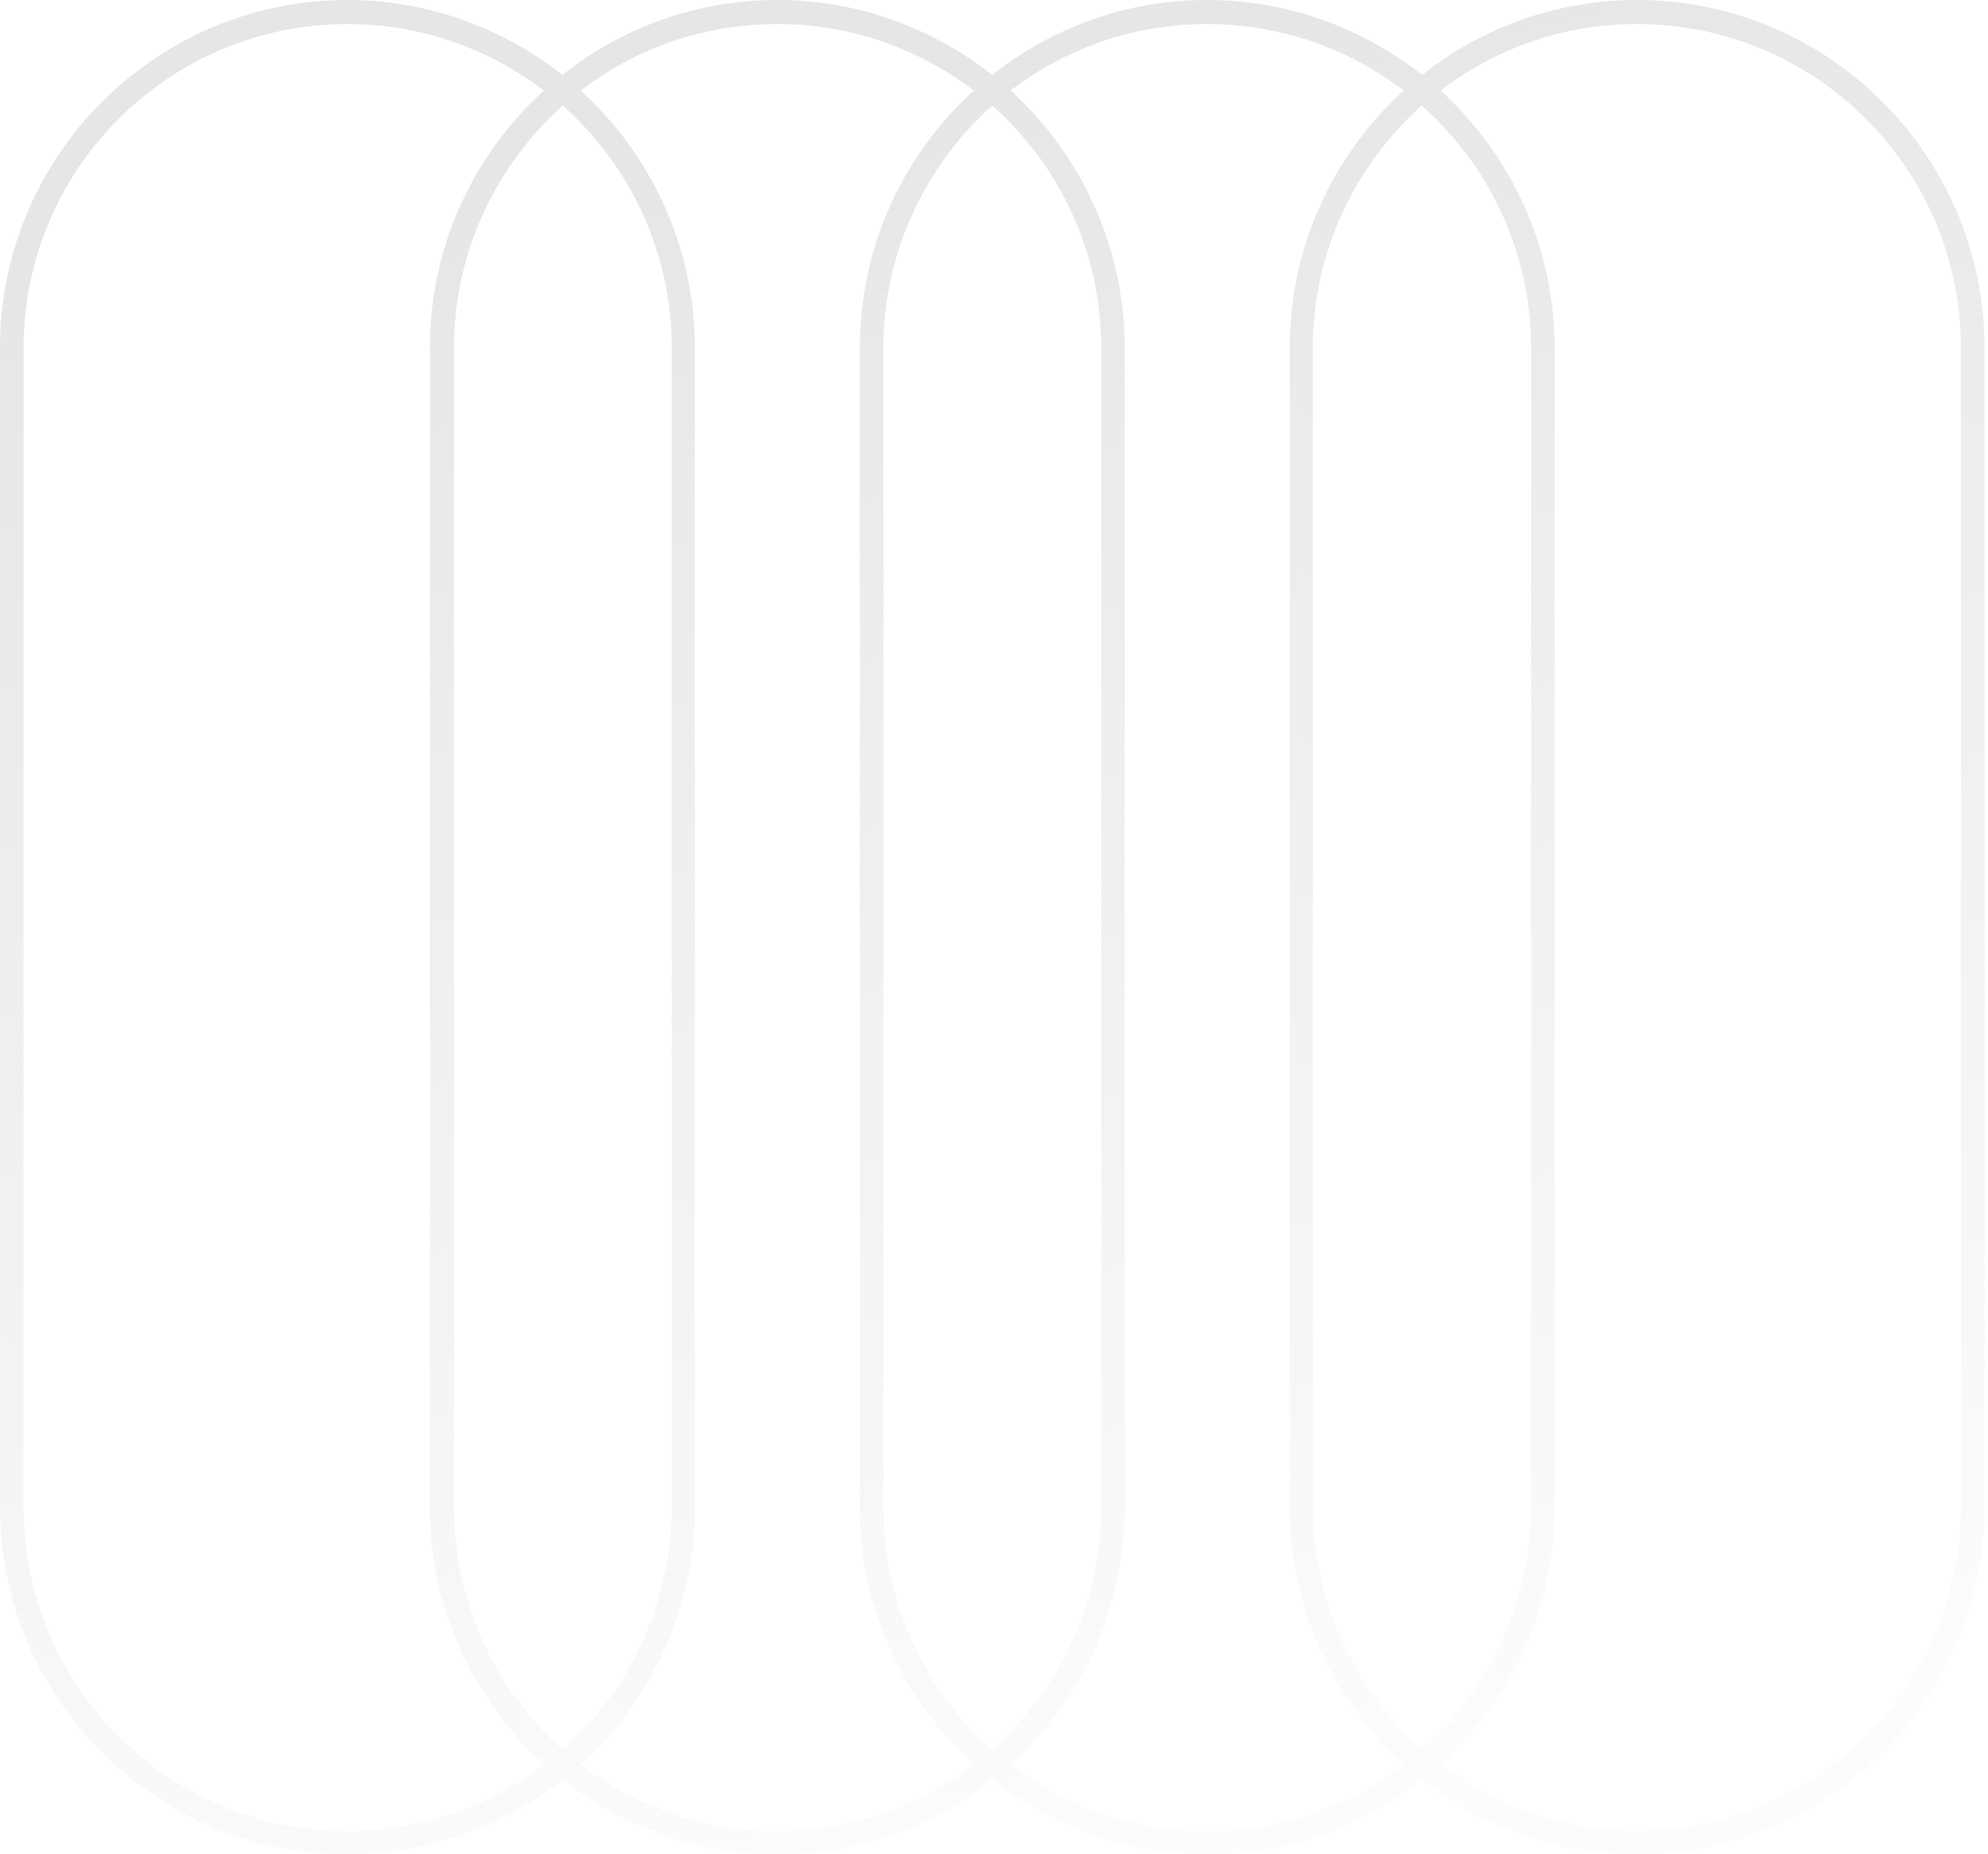 <svg width="89" height="83" viewBox="0 0 89 83" fill="none" xmlns="http://www.w3.org/2000/svg">
<path d="M73.292 0C69.663 0 66.328 1.245 63.669 3.355C61.01 1.266 57.676 0 54.046 0C50.416 0 47.082 1.245 44.423 3.355C41.764 1.266 38.429 0 34.8 0C31.17 0 27.835 1.245 25.177 3.355C22.517 1.266 19.183 0 15.553 0C6.985 0 0 6.985 0 15.553V67.447C0 76.015 6.985 83 15.553 83C19.183 83 22.517 81.755 25.177 79.645C27.835 81.734 31.17 83 34.8 83C38.429 83 41.764 81.755 44.423 79.645C47.082 81.734 50.416 83 54.046 83C57.676 83 61.01 81.755 63.669 79.645C66.328 81.734 69.663 83 73.292 83C81.86 83 88.846 76.015 88.846 67.447V15.574C88.846 6.985 81.86 0 73.292 0ZM15.553 81.966C7.555 81.966 1.055 75.466 1.055 67.468V15.574C1.055 7.576 7.555 1.076 15.553 1.076C18.866 1.076 21.905 2.195 24.353 4.052C21.209 6.901 19.246 11.016 19.246 15.574V67.468C19.246 72.026 21.23 76.141 24.353 78.99C21.905 80.847 18.866 81.966 15.553 81.966ZM30.073 15.574V67.468C30.073 71.773 28.173 75.656 25.198 78.315C22.201 75.656 20.323 71.794 20.323 67.468V15.574C20.323 11.269 22.222 7.386 25.198 4.727C28.173 7.386 30.073 11.248 30.073 15.574ZM34.8 81.966C31.486 81.966 28.448 80.847 26 78.99C29.144 76.141 31.107 72.026 31.107 67.468V15.574C31.107 11.016 29.123 6.901 26 4.052C28.448 2.174 31.486 1.076 34.8 1.076C38.113 1.076 41.152 2.195 43.6 4.052C40.455 6.901 38.493 11.016 38.493 15.574V67.468C38.493 72.026 40.477 76.141 43.6 78.99C41.152 80.847 38.113 81.966 34.8 81.966ZM49.298 15.574V67.468C49.298 71.773 47.398 75.656 44.423 78.315C41.426 75.656 39.548 71.794 39.548 67.468V15.574C39.548 11.269 41.447 7.386 44.423 4.727C47.419 7.386 49.298 11.248 49.298 15.574ZM54.046 81.966C50.733 81.966 47.694 80.847 45.246 78.99C48.39 76.141 50.353 72.026 50.353 67.468V15.574C50.353 11.016 48.369 6.901 45.246 4.052C47.694 2.174 50.733 1.076 54.046 1.076C57.359 1.076 60.398 2.195 62.846 4.052C59.702 6.901 57.739 11.016 57.739 15.574V67.468C57.739 72.026 59.723 76.141 62.846 78.99C60.398 80.847 57.338 81.966 54.046 81.966ZM68.544 15.574V67.468C68.544 71.773 66.645 75.656 63.669 78.315C60.672 75.635 58.773 71.773 58.773 67.447V15.574C58.773 11.269 60.672 7.386 63.648 4.727C66.645 7.386 68.544 11.248 68.544 15.574ZM87.79 67.447C87.79 75.445 81.291 81.945 73.292 81.945C69.979 81.945 66.94 80.826 64.492 78.969C67.637 76.12 69.599 72.005 69.599 67.447V15.574C69.599 11.016 67.616 6.901 64.492 4.052C66.94 2.174 69.979 1.076 73.292 1.076C81.291 1.076 87.79 7.576 87.79 15.574V67.447Z" fill="url(#paint0_linear_603_20)"/>
<defs>
<linearGradient id="paint0_linear_603_20" x1="37.5" y1="1.39648e-07" x2="55.5" y2="83" gradientUnits="userSpaceOnUse">
<stop offset="0.05" stop-color="#E6E6E6"/>
<stop offset="1" stop-color="#E6E6E6" stop-opacity="0.1"/>
</linearGradient>
</defs>
</svg>
